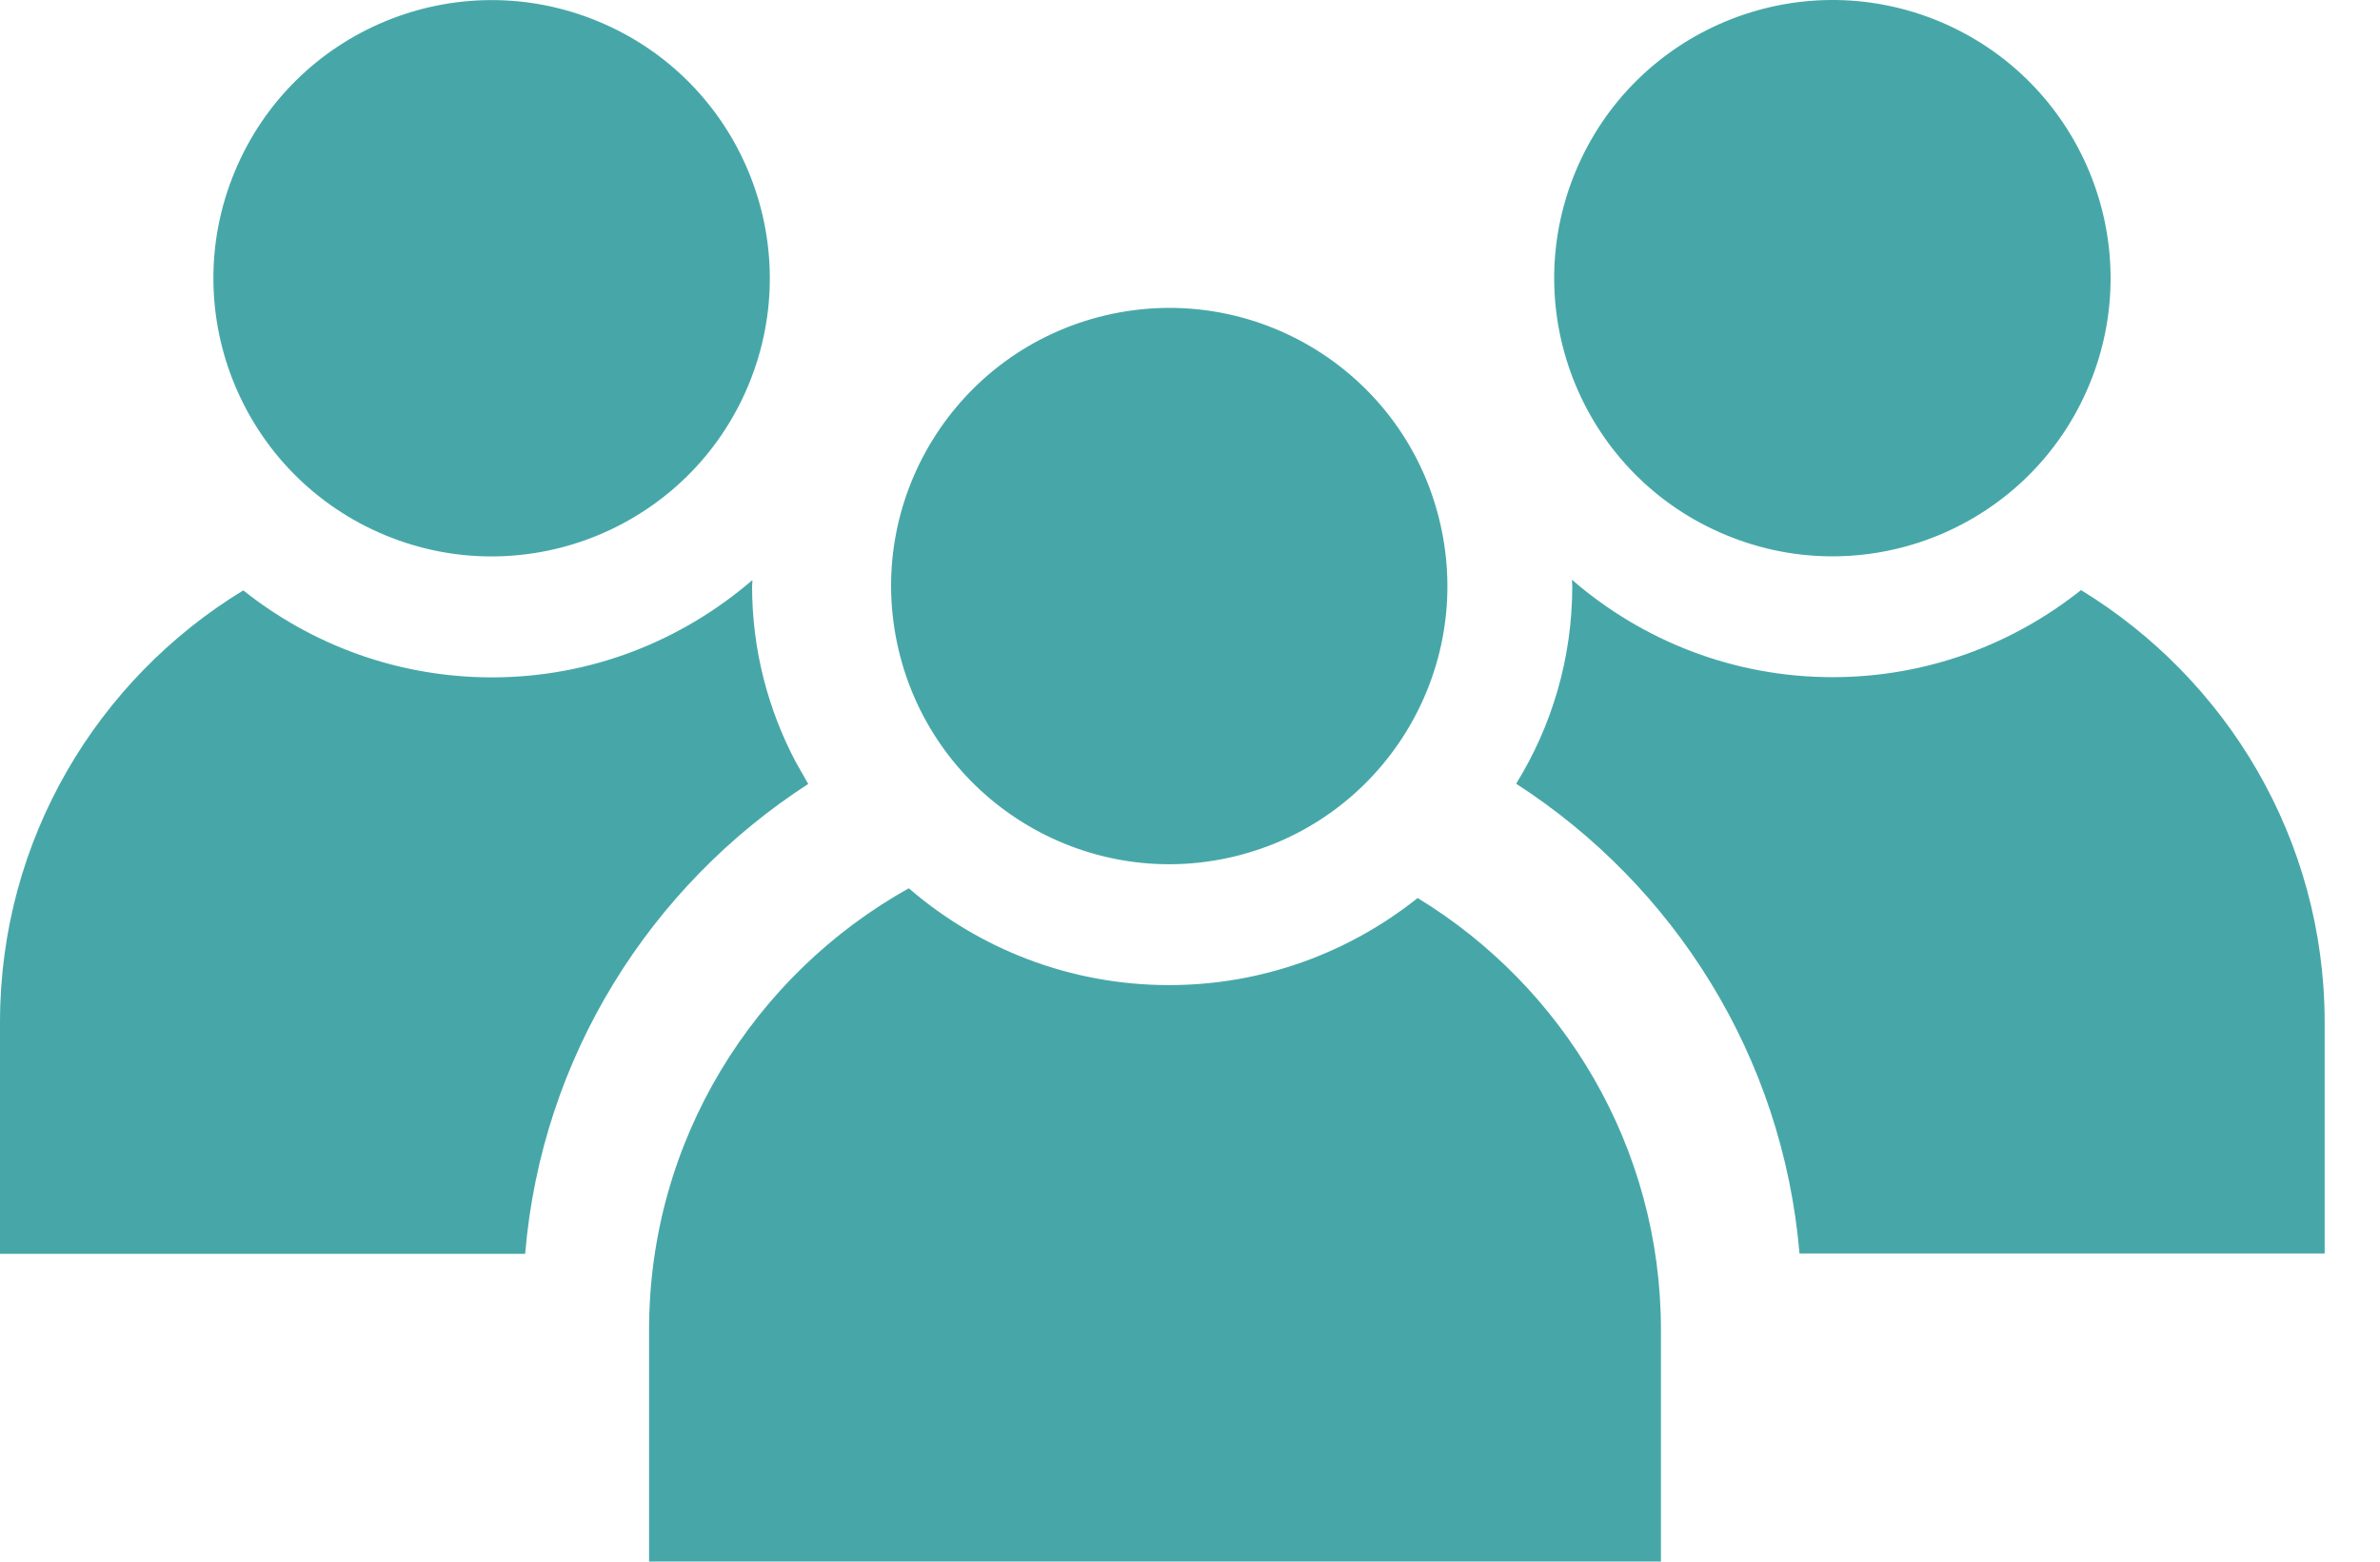 <?xml version="1.0" encoding="UTF-8"?>
<svg xmlns="http://www.w3.org/2000/svg" width="32" height="21" viewBox="0 0 32 21" fill="none">
  <path d="M12.219 11.945C13.159 12.756 14.383 13.247 15.719 13.247C16.983 13.247 18.143 12.807 19.061 12.076C21.019 13.269 22.332 15.423 22.332 17.883V20.999H8.727V17.883C8.727 15.333 10.136 13.109 12.219 11.945ZM10.117 7.808C10.117 7.834 10.112 7.857 10.112 7.883C10.112 8.737 10.326 9.538 10.698 10.245L10.867 10.542C8.749 11.912 7.282 14.207 7.061 16.861H0V13.745C0 11.285 1.314 9.131 3.271 7.939C4.19 8.67 5.349 9.108 6.613 9.109C7.951 9.109 9.17 8.614 10.112 7.804L10.117 7.808ZM21.14 7.8C22.077 8.61 23.299 9.106 24.639 9.106C25.903 9.106 27.062 8.666 27.98 7.935C29.938 9.132 31.252 11.281 31.256 13.739V16.856H24.195C23.97 14.204 22.508 11.908 20.385 10.539C20.863 9.767 21.14 8.855 21.14 7.879C21.14 7.853 21.135 7.831 21.135 7.805C21.135 7.805 21.135 7.8 21.14 7.8ZM14.862 4.241C16.873 3.767 18.887 5.01 19.36 7.021C19.835 9.031 18.591 11.046 16.581 11.521C14.571 11.995 12.557 10.75 12.082 8.739C11.607 6.729 12.852 4.716 14.862 4.241ZM3.155 2.311C3.945 0.403 6.133 -0.504 8.041 0.287C9.95 1.077 10.855 3.265 10.065 5.174C9.274 7.082 7.086 7.987 5.179 7.197C3.271 6.406 2.364 4.218 3.155 2.311ZM21.182 2.311C21.973 0.401 24.161 -0.504 26.068 0.285C27.976 1.077 28.883 3.264 28.092 5.172C27.302 7.08 25.115 7.987 23.207 7.195C21.298 6.406 20.392 4.218 21.182 2.311Z" fill="#47A7A8"></path>
</svg>
